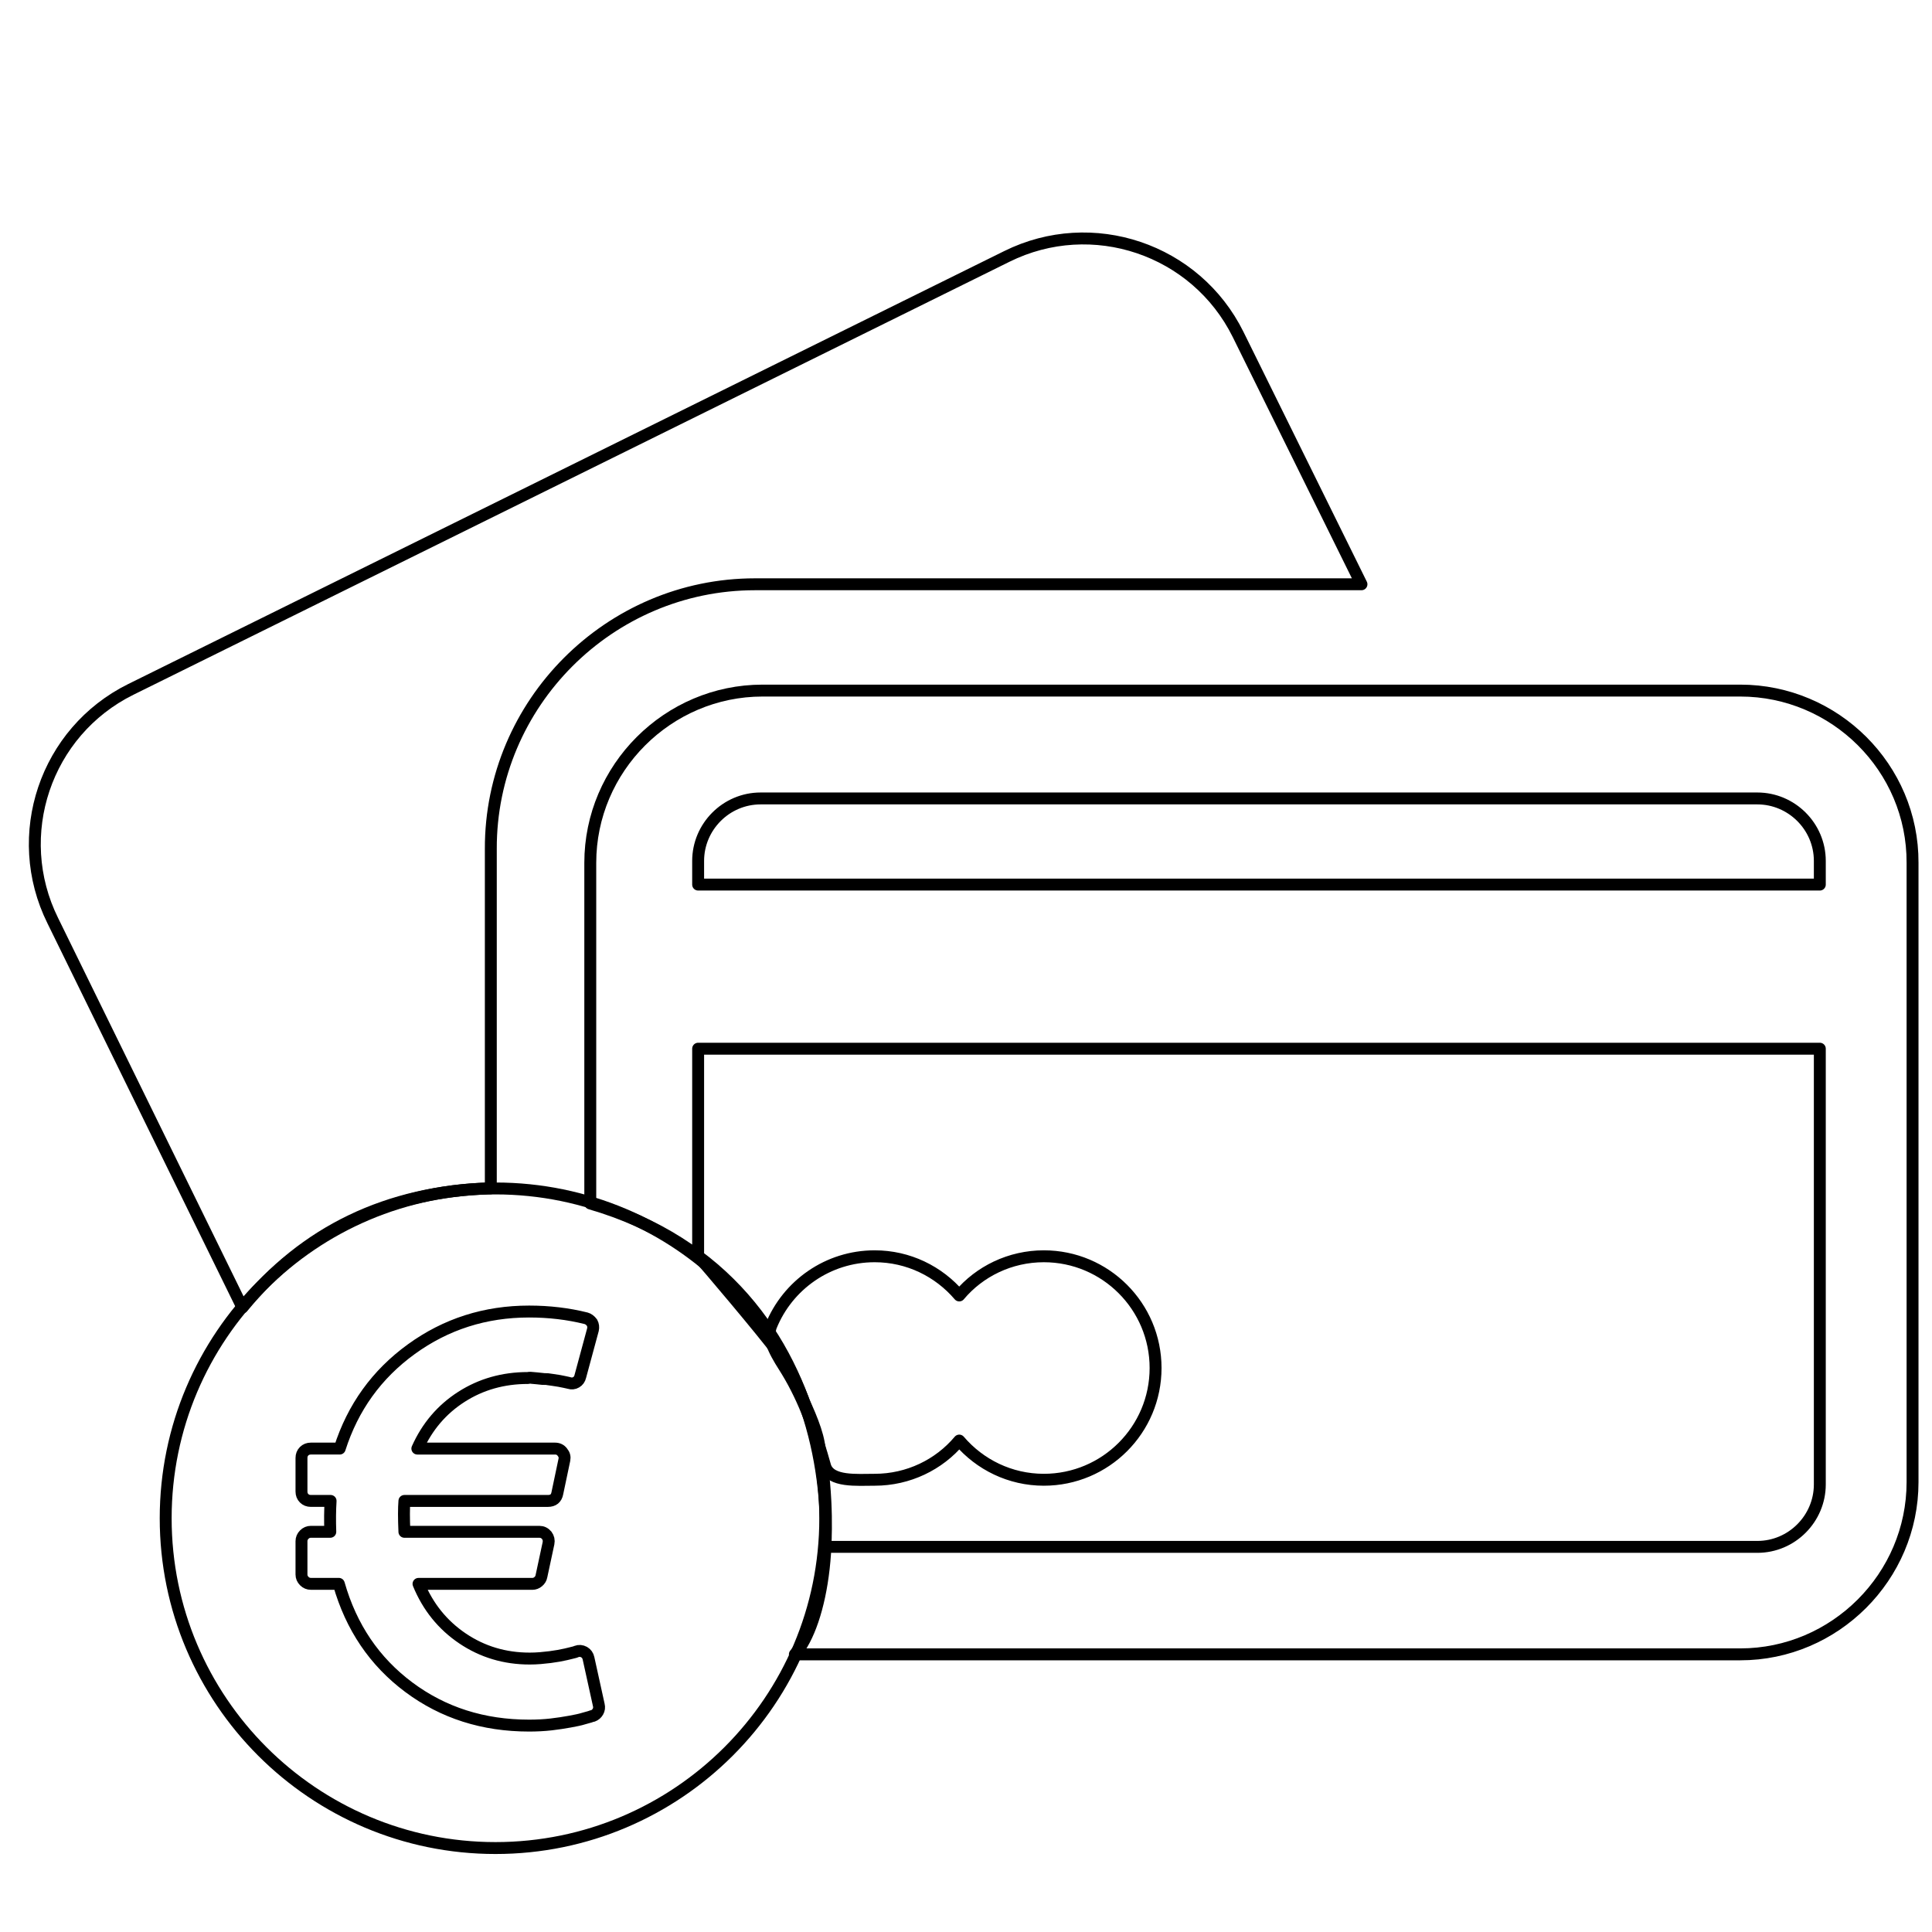 <?xml version="1.0" encoding="UTF-8" standalone="no"?>
<!DOCTYPE svg PUBLIC "-//W3C//DTD SVG 1.1//EN" "http://www.w3.org/Graphics/SVG/1.1/DTD/svg11.dtd">
<svg width="100%" height="100%" viewBox="0 0 486 486" version="1.1" xmlns="http://www.w3.org/2000/svg" xmlns:xlink="http://www.w3.org/1999/xlink" xml:space="preserve" xmlns:serif="http://www.serif.com/" style="fill-rule:evenodd;clip-rule:evenodd;stroke-linejoin:round;stroke-miterlimit:2;">
    <g transform="matrix(0.976,0,0,0.976,7.521,1.278)">
        <g>
            <g>
                <g>
                    <path d="M440.831,176.681L188.831,176.681C164.431,176.681 144.431,196.681 144.431,221.081L144.431,308.875C213.877,329.023 211.166,408.952 197.161,425.081L440.831,425.081C465.231,425.081 485.231,405.081 485.231,380.681L485.231,221.081C485.331,196.581 465.231,176.681 440.831,176.681ZM461.331,381.281C461.331,390.081 454.131,397.381 445.231,397.381L205,397.381C205,397.381 205.981,385.22 203.307,370.519C201.81,362.294 192.551,346.96 192.551,346.96C189.818,343.086 173.518,323.76 172.231,322.481L172.231,268.981L461.331,268.981L461.331,381.281ZM461.331,226.681L172.231,226.681L172.231,220.581C172.231,211.781 179.431,204.481 188.331,204.481L445.231,204.481C454.031,204.481 461.331,211.681 461.331,220.581L461.331,226.681Z" style="fill:none;fill-rule:nonzero;stroke:black;stroke-width:3.07px;"/>
                </g>
            </g>
            <g transform="matrix(1,0,0,1,1.265,-7.34354e-06)">
                <path d="M185.631,149.281L341.931,149.281L310.131,84.881C299.231,62.881 272.531,53.881 250.531,64.781L24.731,176.381C2.731,187.281 -6.269,213.981 4.631,235.981L53.515,335.693C69.557,316.059 90.875,305.779 117.531,304.963L117.531,217.481C117.431,179.981 148.131,149.281 185.631,149.281Z" style="fill:none;fill-rule:nonzero;stroke:black;stroke-width:3.07px;"/>
            </g>
            <g>
                <path d="M217.731,380.081C226.431,380.081 234.331,376.181 239.531,369.981C244.831,376.181 252.631,380.081 261.331,380.081C277.231,380.081 290.131,367.181 290.131,351.281C290.131,335.381 277.231,322.481 261.331,322.481C252.631,322.481 244.731,326.381 239.531,332.581C234.231,326.381 226.431,322.481 217.731,322.481C205.639,322.481 195.282,329.942 191.015,340.51C189.671,343.837 193.095,348.851 195.112,352.082C199.854,359.891 202.635,368.223 205,376.665C206.382,380.718 213.161,380.081 217.731,380.081Z" style="fill:none;fill-rule:nonzero;stroke:black;stroke-width:3.07px;"/>
            </g>
        </g>
    </g>
    <g transform="matrix(0.976,0,0,0.976,-2.242,11.041)">
        <path d="M130,295C176.913,295 215,333.087 215,380C215,426.913 176.913,465 130,465C83.087,465 45,426.913 45,380C45,333.087 83.087,295 130,295ZM156.631,428.139L153.977,416.089C153.826,415.38 153.447,414.849 152.84,414.497C152.183,414.143 151.526,414.094 150.87,414.346L150.49,414.497L149.58,414.724C149.175,414.824 148.707,414.939 148.177,415.065C147.646,415.191 147.029,415.316 146.32,415.444C145.615,415.57 144.866,415.684 144.085,415.785C143.302,415.884 142.457,415.974 141.547,416.05C140.636,416.125 139.728,416.163 138.817,416.163C132.399,416.163 126.626,414.433 121.497,410.972C116.368,407.509 112.591,402.823 110.166,396.912L139.498,396.912C140.055,396.912 140.56,396.723 141.013,396.343C141.47,395.965 141.748,395.498 141.847,394.94L143.666,386.451C143.818,385.695 143.666,385.012 143.212,384.405C142.707,383.798 142.074,383.494 141.317,383.494L106.528,383.494C106.377,380.058 106.377,377.406 106.528,375.536L143.517,375.536C144.882,375.536 145.69,374.879 145.942,373.565L147.761,364.925C147.912,364.217 147.738,363.561 147.231,362.954C146.777,362.348 146.146,362.043 145.337,362.043L109.864,362.043C112.39,356.384 116.18,351.937 121.233,348.703C126.286,345.468 131.996,343.852 138.363,343.852C138.566,343.751 139.311,343.777 140.598,343.928C141.887,344.079 142.621,344.142 142.797,344.117C142.971,344.092 143.631,344.168 144.767,344.344C145.904,344.521 146.473,344.609 146.473,344.609L147.799,344.874C148.179,344.951 148.47,345.013 148.671,345.064L148.975,345.139C149.631,345.343 150.236,345.279 150.794,344.951C151.35,344.621 151.704,344.129 151.856,343.473L155.116,331.421C155.266,330.764 155.19,330.158 154.889,329.602C154.433,328.994 153.927,328.616 153.371,328.465C148.723,327.303 143.82,326.721 138.667,326.721C127.346,326.721 117.229,329.956 108.31,336.423C99.391,342.891 93.238,351.431 89.853,362.042L82.425,362.042C81.717,362.042 81.137,362.269 80.682,362.724C80.228,363.178 80,363.76 80,364.468L80,373.109C80,373.816 80.227,374.397 80.682,374.851C81.137,375.306 81.718,375.533 82.425,375.533L87.504,375.533C87.351,377.959 87.327,380.61 87.427,383.492L82.425,383.492C81.768,383.492 81.2,383.732 80.72,384.212C80.24,384.691 80,385.26 80,385.916L80,394.482C80,395.14 80.24,395.706 80.72,396.188C81.2,396.668 81.768,396.906 82.425,396.906L89.626,396.906C92.809,408.073 98.823,416.955 107.666,423.549C116.51,430.145 126.843,433.441 138.667,433.441C139.628,433.441 140.6,433.417 141.586,433.365C142.573,433.314 143.494,433.237 144.353,433.138C145.212,433.038 146.058,432.925 146.892,432.798C147.725,432.671 148.484,432.546 149.165,432.418C149.848,432.293 150.492,432.167 151.098,432.041C151.705,431.913 152.248,431.776 152.729,431.623C153.208,431.473 153.611,431.359 153.941,431.284C154.27,431.208 154.535,431.118 154.735,431.019L155.115,430.943C155.672,430.741 156.101,430.374 156.404,429.842C156.707,429.315 156.782,428.746 156.631,428.139Z" style="fill:none;stroke:black;stroke-width:3.07px;"/>
    </g>
</svg>
